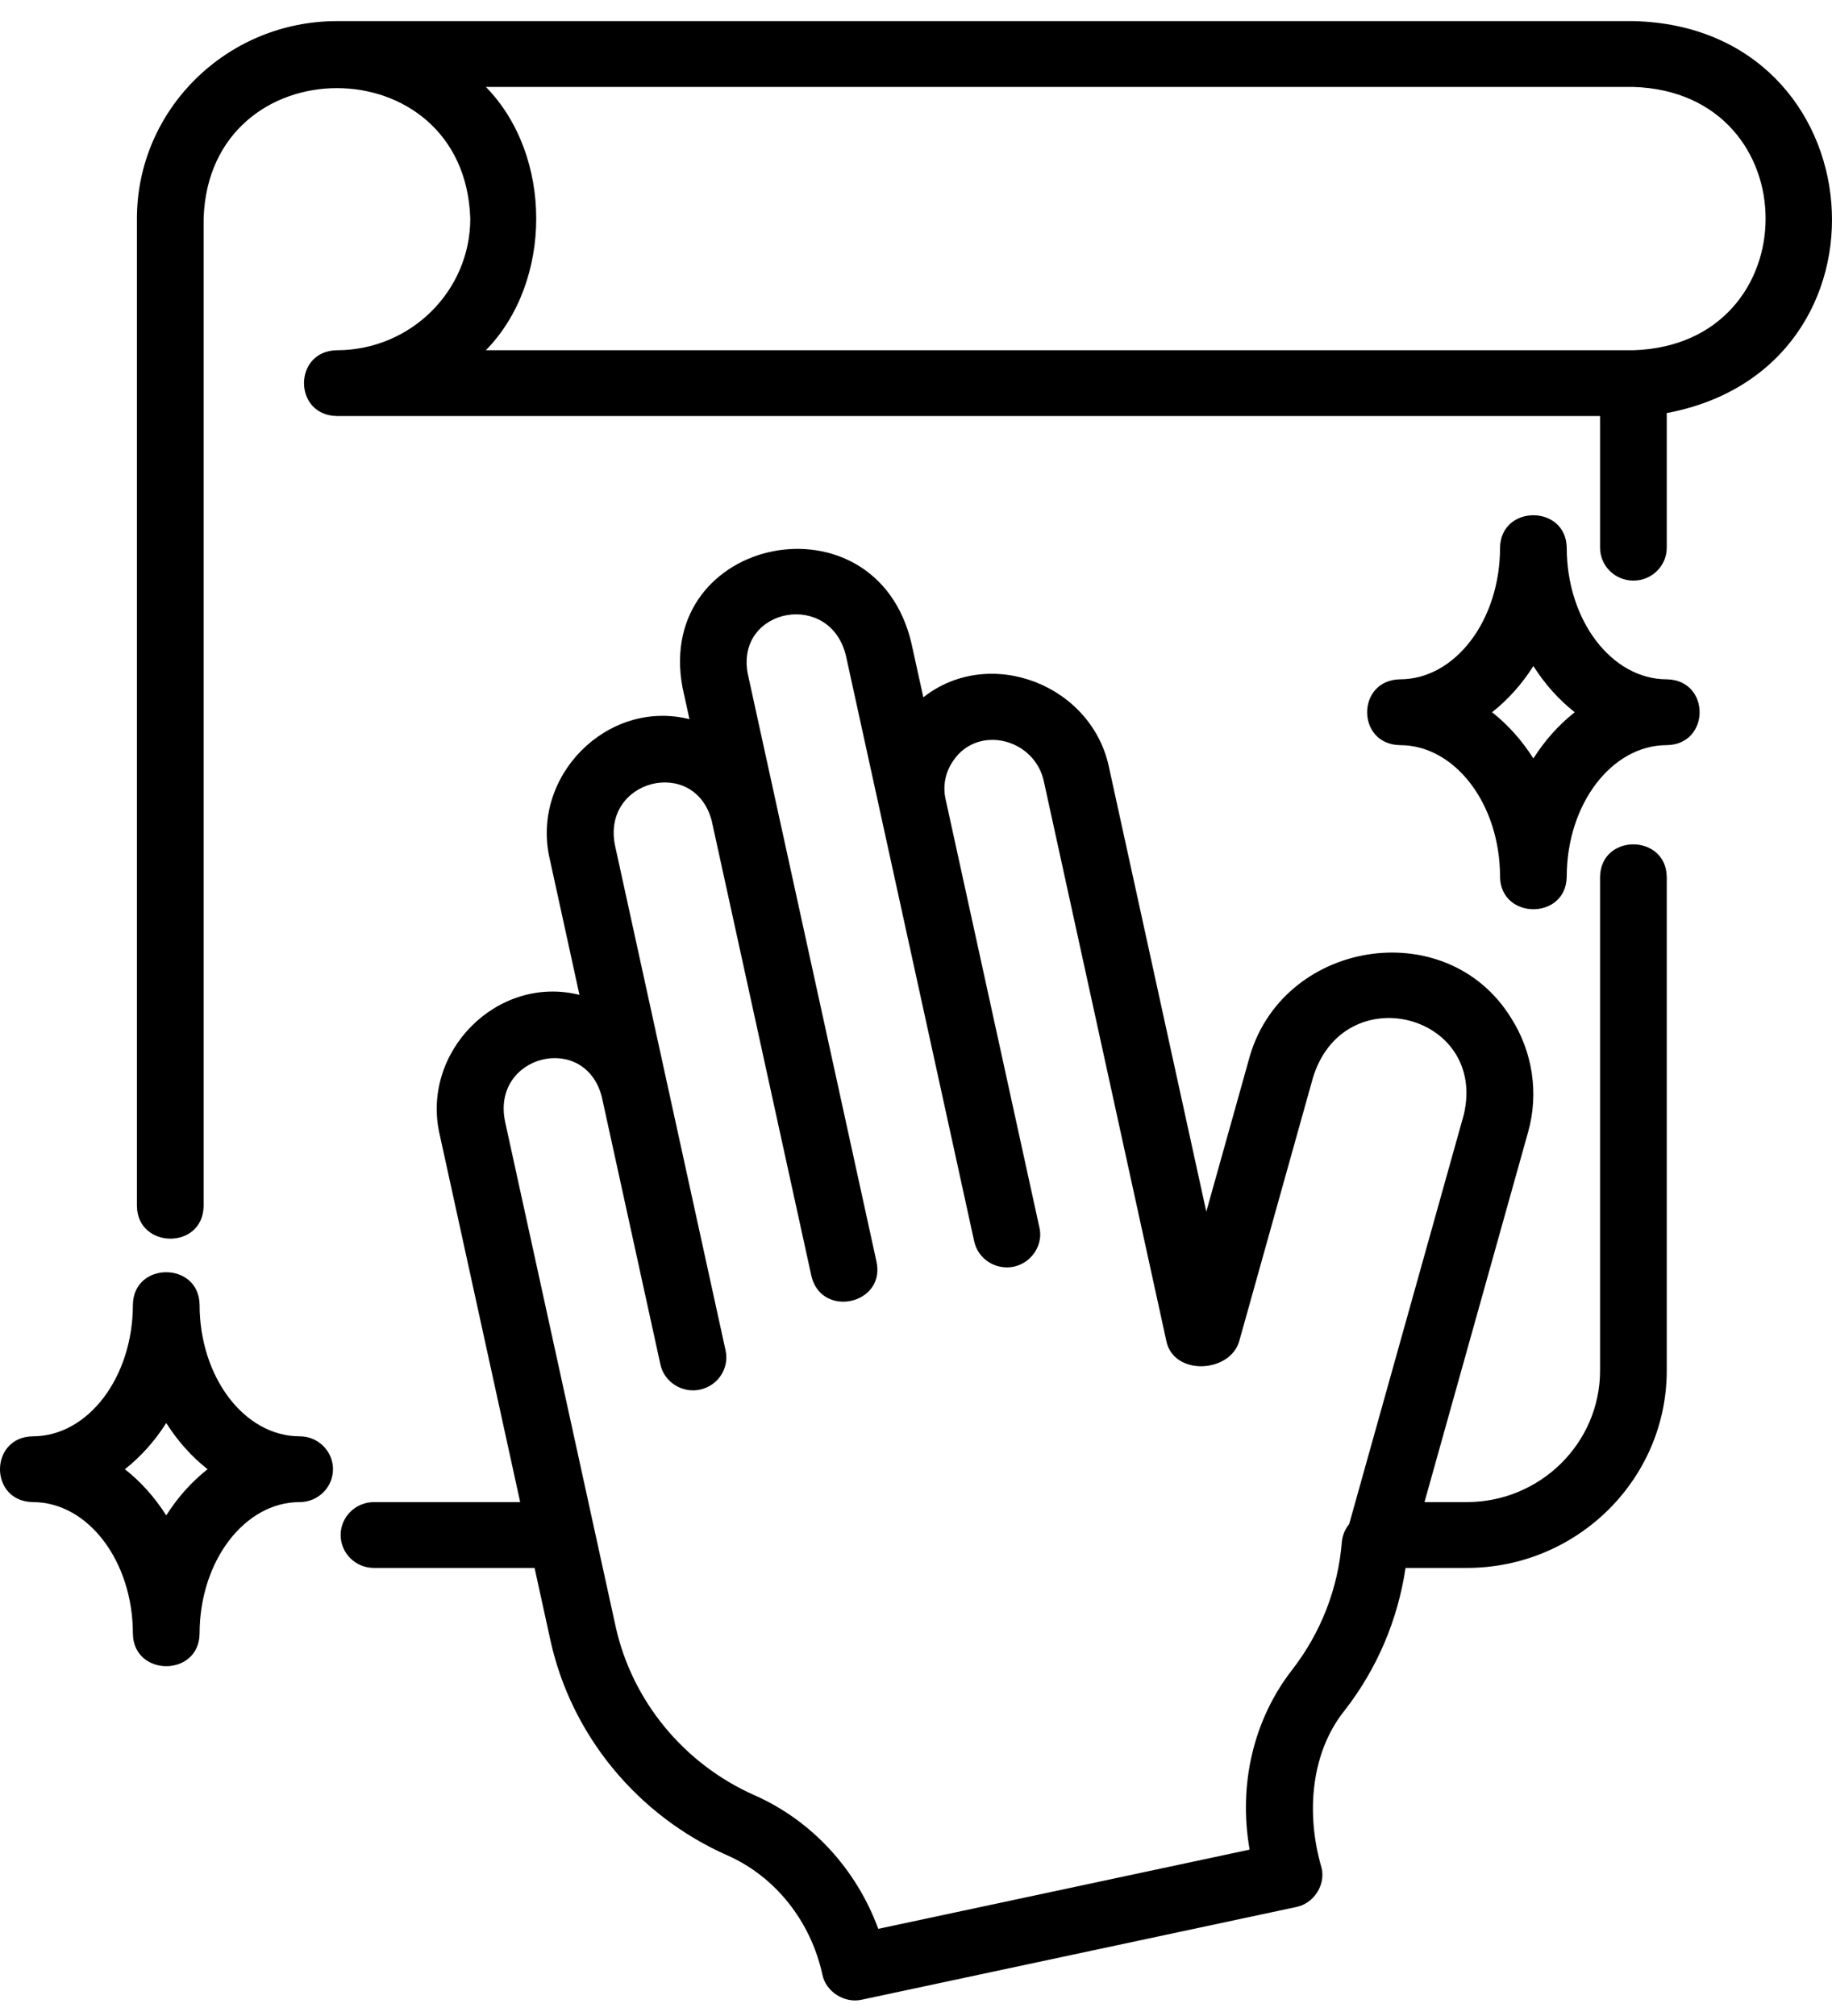 <svg xmlns="http://www.w3.org/2000/svg" width="50" height="55" viewBox="0 0 50 55" fill="none"><path d="M40.94 23.921C40.959 25.098 42.74 25.103 42.76 23.921C42.76 21.94 43.985 20.329 45.49 20.329C46.684 20.31 46.688 18.553 45.49 18.533C43.985 18.533 42.76 16.922 42.76 14.942C42.741 13.764 40.96 13.76 40.94 14.942C40.94 16.922 39.715 18.533 38.21 18.533C37.016 18.553 37.012 20.309 38.21 20.329C39.715 20.329 40.94 21.94 40.94 23.921ZM41.85 18.171C42.162 18.663 42.544 19.09 42.978 19.431C42.544 19.773 42.162 20.2 41.85 20.692C41.538 20.2 41.156 19.773 40.722 19.431C41.156 19.09 41.538 18.663 41.85 18.171ZM0.897 40.98C2.403 40.98 3.627 42.592 3.627 44.572C3.646 45.749 5.427 45.754 5.447 44.572C5.447 42.592 6.672 40.98 8.178 40.98C8.681 40.98 9.088 40.578 9.088 40.083C9.088 39.587 8.681 39.185 8.178 39.185C6.672 39.185 5.447 37.574 5.447 35.593C5.428 34.416 3.647 34.411 3.627 35.593C3.627 37.574 2.403 39.185 0.897 39.185C-0.297 39.204 -0.301 40.961 0.897 40.98ZM4.537 38.822C4.849 39.314 5.231 39.741 5.665 40.083C5.231 40.424 4.849 40.851 4.537 41.343C4.225 40.851 3.843 40.424 3.409 40.083C3.843 39.741 4.225 39.314 4.537 38.822Z" fill="black"></path><path d="M9.297 41.878C9.297 42.374 9.704 42.776 10.207 42.776H14.59L15.021 44.744C15.589 47.337 17.395 49.532 19.852 50.618C21.156 51.194 22.125 52.408 22.444 53.866C22.537 54.339 23.051 54.665 23.525 54.554L35.372 52.028C35.852 51.935 36.182 51.431 36.07 50.961C35.635 49.48 35.773 47.805 36.709 46.65C37.592 45.512 38.151 44.182 38.361 42.776H40.03C43.041 42.776 45.49 40.36 45.49 37.389V23.921C45.471 22.747 43.691 22.735 43.67 23.921V37.389C43.67 39.369 42.038 40.98 40.03 40.98H38.878L41.707 30.881C42.002 29.828 41.831 28.694 41.24 27.77C39.465 24.897 34.935 25.651 34.077 28.934L32.923 33.056L30.277 20.978C29.828 18.683 27.012 17.596 25.2 19.024L24.874 17.542C23.895 13.399 17.868 14.611 18.625 18.744L18.817 19.62C16.569 19.059 14.459 21.193 15.011 23.467L15.815 27.142C13.567 26.581 11.457 28.713 12.008 30.989L14.197 40.98H10.207C9.704 40.98 9.297 41.383 9.297 41.878ZM13.787 30.61C13.396 28.781 15.959 28.143 16.423 29.917L18.024 37.223C18.128 37.711 18.627 38.016 19.105 37.911C19.597 37.806 19.909 37.328 19.803 36.843L16.79 23.088C16.395 21.266 18.962 20.619 19.425 22.394C19.425 22.396 22.146 34.815 22.146 34.815C22.421 35.965 24.158 35.59 23.925 34.435C23.458 32.304 20.808 20.207 20.405 18.365C20.081 16.573 22.686 16.085 23.095 17.921C23.709 20.72 25.936 30.89 26.589 33.868C26.681 34.288 27.058 34.576 27.477 34.576C28.049 34.582 28.496 34.039 28.368 33.488L25.807 21.8C25.727 21.436 25.801 21.066 26.014 20.758C26.686 19.751 28.268 20.148 28.498 21.357L31.83 36.573C32.018 37.547 33.586 37.466 33.826 36.574L35.831 29.412C36.667 26.646 40.591 27.655 39.953 30.403L36.822 41.581C36.707 41.721 36.636 41.893 36.621 42.076C36.519 43.342 36.049 44.546 35.264 45.558C34.21 46.914 33.794 48.687 34.105 50.461L23.97 52.622C23.373 50.996 22.157 49.669 20.596 48.979C18.666 48.126 17.246 46.401 16.8 44.365L13.787 30.61Z" fill="black"></path><path d="M44.58 0.576H9.194C6.184 0.578 3.737 2.994 3.737 5.963V32.908C3.756 34.075 5.534 34.1 5.557 32.908V5.963C5.709 1.219 12.682 1.217 12.835 5.963C12.835 7.943 11.202 9.555 9.194 9.555C7.998 9.575 7.998 11.33 9.194 11.35H43.67V14.942C43.67 15.438 44.077 15.84 44.58 15.84C45.083 15.84 45.49 15.438 45.49 14.942V11.269C52.003 10.051 51.255 0.728 44.58 0.576ZM44.58 9.555H13.261C15.093 7.684 15.093 4.242 13.261 2.372H44.58C49.389 2.521 49.392 9.404 44.58 9.555Z" fill="black"></path></svg>